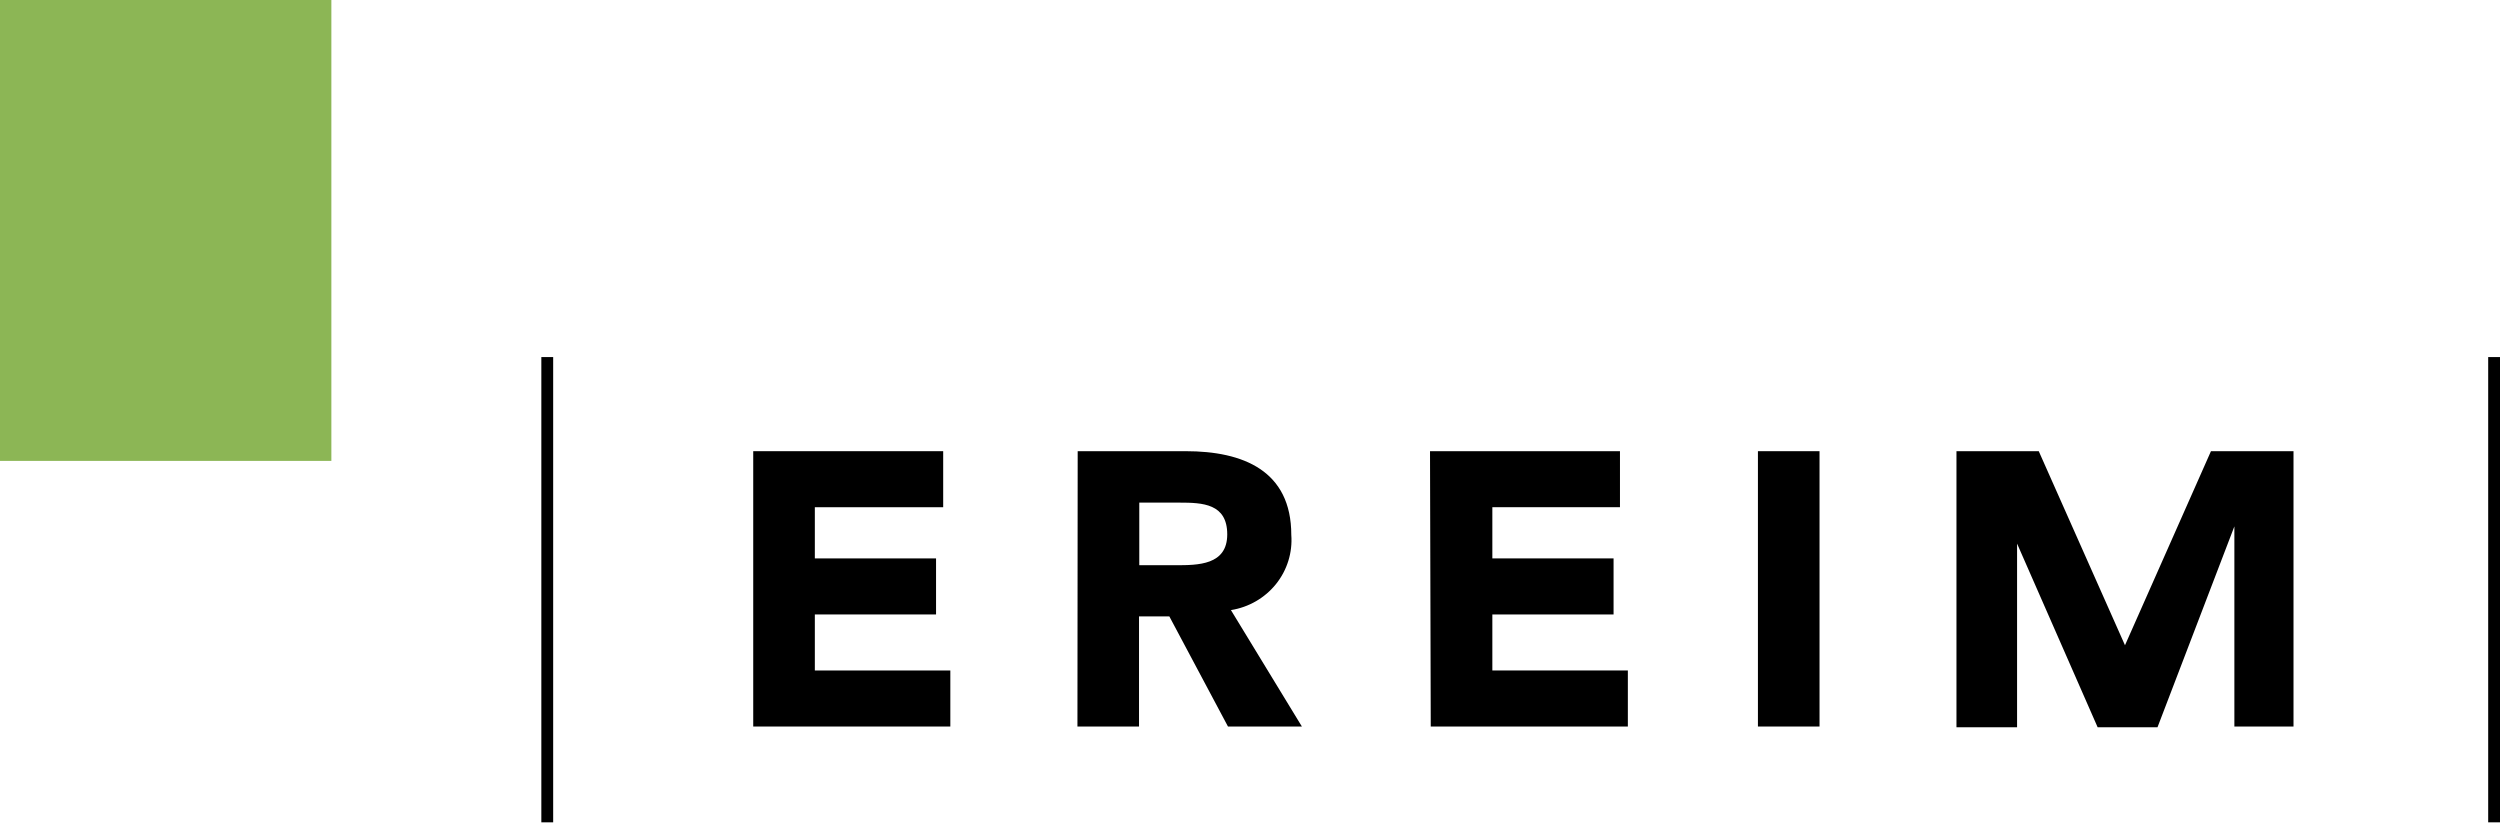 <svg width="164" height="54" viewBox="0 0 164 54" fill="none" xmlns="http://www.w3.org/2000/svg">
<g clip-path="url(#clip0_504_1131)">
<path d="M21.738 -0.001H0V30.235H21.738V-0.001Z" fill="#8CB655"/>
<path d="M139.399 42.329L145.039 29.598H150.454V47.66H146.575V34.531L141.532 47.708H137.605L132.32 35.661V47.708H128.344V29.598H133.742L139.399 42.329Z" fill="black"/>
<path d="M49.412 29.598H61.873V33.274H53.453V36.632H61.405V40.308H53.453V43.984H62.342V47.66H49.412V29.598Z" fill="black"/>
<path d="M93.809 29.598H106.27V33.274H97.898V36.632H105.85V40.308H97.898V43.984H106.787V47.66H93.857L93.809 29.598Z" fill="black"/>
<path d="M70.696 29.598H77.791C81.541 29.598 84.709 30.871 84.709 35.088C84.796 36.25 84.438 37.401 83.705 38.315C82.972 39.228 81.917 39.837 80.749 40.022L85.404 47.66H80.555L76.708 40.435H74.72V47.66H70.68L70.696 29.598ZM74.737 37.078H77.112C78.583 37.078 80.507 37.078 80.507 35.056C80.507 33.035 78.89 32.972 77.371 32.972H74.737V37.078Z" fill="black"/>
<path d="M115.32 29.598H119.361V47.66H115.32V29.598Z" fill="black"/>
<path d="M36.288 23.424H35.512V53.946H36.288V23.424Z" fill="black"/>
<path d="M164 23.424H163.225V53.946H164V23.424Z" fill="black"/>
</g>
<defs>
<clipPath id="clip0_504_1131">
<rect width="164" height="53.947" fill="white"/>
</clipPath>
</defs>
</svg>
